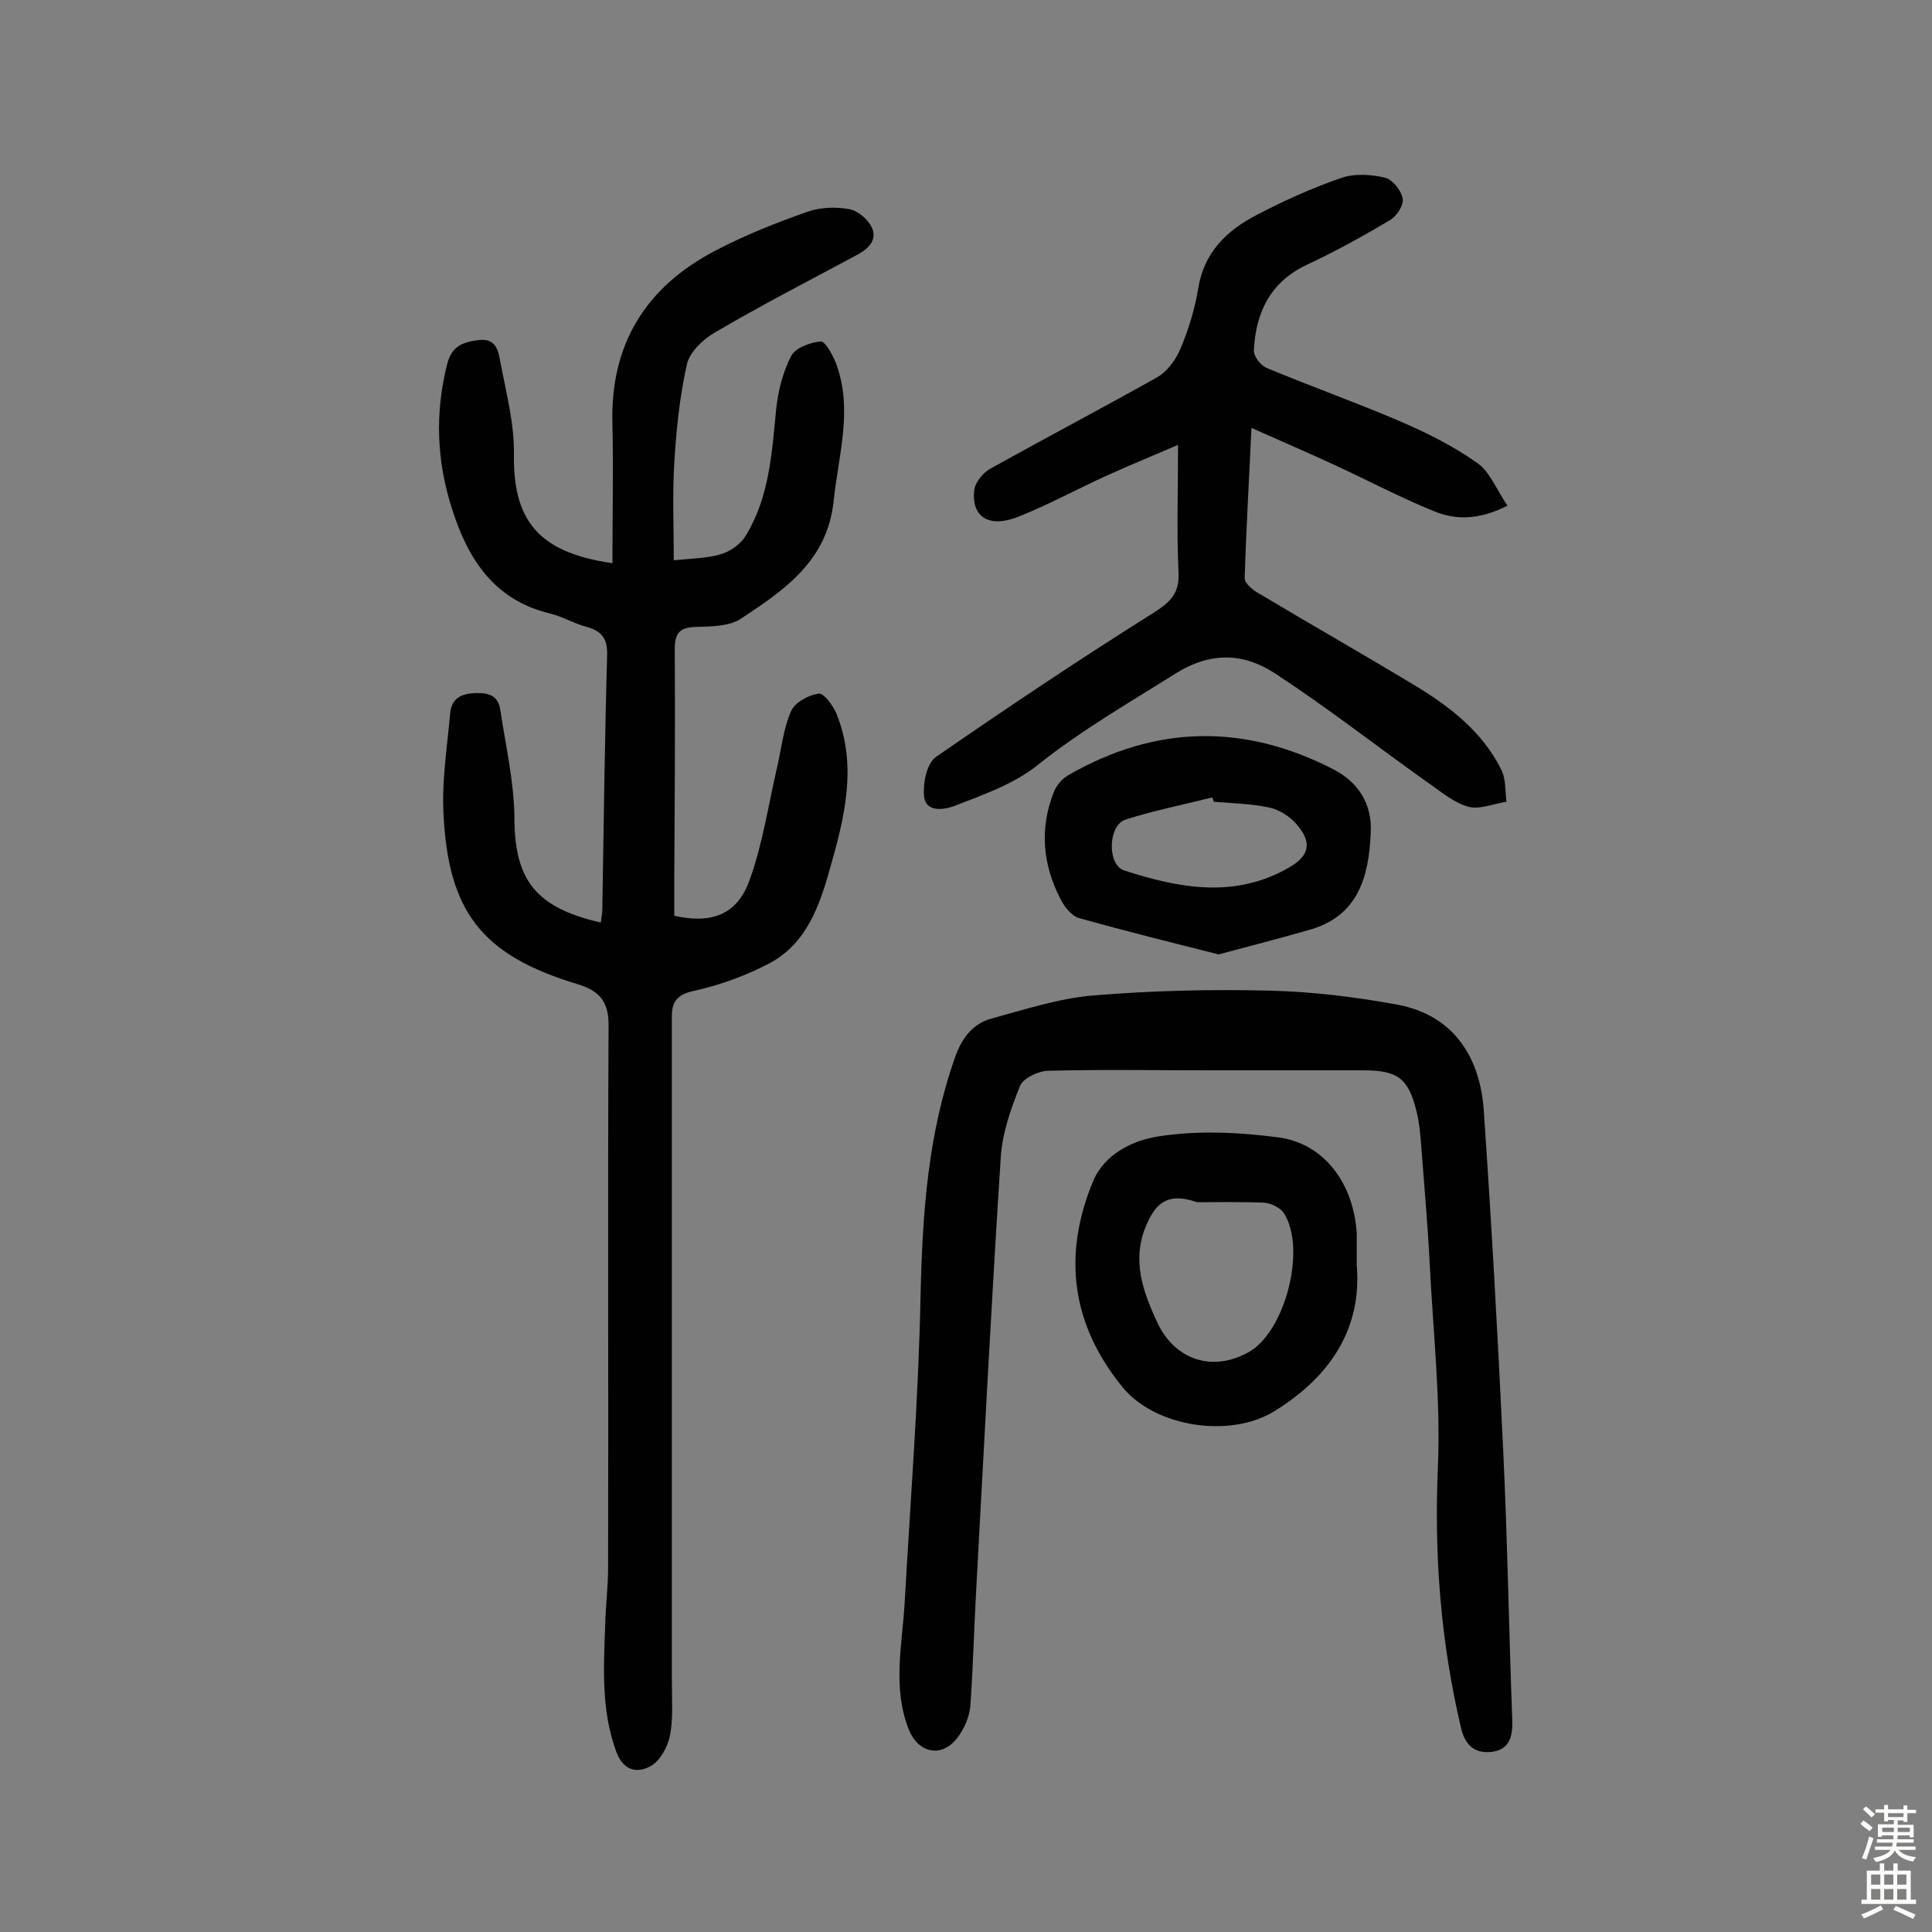<svg enable-background="new 0 0 400 400" viewBox="0 0 400 400" xmlns="http://www.w3.org/2000/svg"><rect x="0" y="0" width="400" height="400" fill="#808080" stroke="none"/><g fill="#010102"><path d="m124.4 191c.1-1.1.3-1.9.3-2.7.3-17.5.5-35 1-52.6.1-3.4-1-5-4.2-5.9-2.7-.7-5.1-2.2-7.7-2.8-11.5-2.8-16.9-11.2-20.2-21.6-3.2-9.9-3.6-19.9-1-30.1 1-3.8 3.4-4.5 6.6-4.9 3.6-.4 4 2.4 4.4 4.6 1.2 6.3 2.9 12.7 2.8 19-.2 13.7 5 20.4 20.4 22.6 0-9.7.2-19.3 0-28.8-.5-16.5 6.9-28.4 21.3-35.9 6.1-3.2 12.6-5.8 19.2-8.1 2.6-.9 5.8-1 8.5-.5 1.8.3 3.9 2.1 4.7 3.8 1.2 2.6-.7 4.4-3.1 5.7-9.9 5.3-19.8 10.4-29.5 16.1-2.4 1.4-5.2 4.1-5.7 6.6-1.5 6.7-2.2 13.6-2.6 20.4-.4 6.6-.1 13.2-.1 20.1 3.9-.4 7-.4 9.9-1.3 1.9-.6 4-2.1 5-3.8 4.9-8 5.4-17.1 6.3-26.2.4-3.8 1.4-7.7 3.1-11 .9-1.7 3.9-2.8 6.1-3 .9-.1 2.4 2.6 3.1 4.3 3.7 9.6.6 19.1-.4 28.7-1.3 12.5-10.3 18.5-19.2 24.4-2.4 1.6-6.2 1.6-9.4 1.7-3.4.1-4.3 1.4-4.3 4.7.1 15.6 0 31.2-.1 46.8v8.3c7.6 1.7 13-.1 15.6-7.4 2.7-7.5 3.9-15.6 5.7-23.4.9-3.9 1.3-8 2.9-11.6.8-1.8 3.6-3.3 5.7-3.6 1-.2 3 2.5 3.7 4.2 4.3 10.7 1.7 21.3-1.3 31.8-2.2 7.9-4.9 15.8-12.7 19.9-4.8 2.5-10 4.4-15.3 5.6-3.5.7-4.8 2.1-4.8 5.3v2.9 135c0 3.7.3 7.5-.4 11.1-.5 2.3-2 5.1-3.9 6.2-2.8 1.6-5.7 1.1-7.2-2.9-3.2-8.7-2.6-17.6-2.3-26.4.1-3.9.6-7.8.6-11.6.1-37.5-.1-75.1.1-112.6 0-4.9-2.1-7-6.3-8.3-19.9-6-27-14.9-27.9-35.8-.3-6.7.8-13.5 1.4-20.3.3-3.1 2.2-4.1 5.3-4.2 3-.1 4.7.7 5.1 3.6 1.1 7.3 2.8 14.6 2.9 22 0 12.9 4.2 18.8 17.9 21.9z"/><path d="m250.9 221.6c-11.4 0-22.7-.2-34.1.1-2 .1-5 1.6-5.6 3.1-1.9 4.7-3.7 9.8-4 14.8-1.9 29.3-3.4 58.6-5 87.9-.5 8.6-.7 17.1-1.3 25.7-.2 2.3-1.3 4.8-2.7 6.6-3.2 4.2-8 3.2-10-1.6-3.5-8.7-1.4-17.6-.9-26.4 1.2-21.3 2.9-42.7 3.3-64 .4-16.6 1.5-32.9 7.1-48.8 1.4-4 3.6-7 7.5-8.1 7-1.9 14-4.2 21.1-4.8 12.1-1 24.3-1.3 36.5-1 8.8.2 17.8 1.3 26.5 2.9 12.3 2.3 17.2 11.7 17.9 21.9 1.6 23.3 2.9 46.6 4 69.9.9 18.8 1.2 37.6 1.9 56.4.1 3.4-.6 6-4.2 6.5-3.3.4-5.5-1.1-6.4-4.9-4.2-17.8-5.6-35.7-4.8-54 .6-14-1-28.2-1.7-42.2-.4-7.9-1.1-15.8-1.7-23.7-.2-2.6-.4-5.2-1-7.7-1.7-7-3.9-8.6-11.1-8.6-10.5 0-20.9 0-31.3 0z"/><path d="m312.1 104.7c-5.9 3-10.8 3-15.3 1.1-6.9-2.8-13.5-6.3-20.2-9.4-5.6-2.6-11.2-5-17.5-7.8-.5 10.9-1.1 21-1.4 31.1 0 1.1 1.7 2.5 3 3.2 10.7 6.4 21.6 12.6 32.2 19 7.3 4.4 14 9.6 17.9 17.4 1 1.9.8 4.4 1.1 6.7-2.7.4-5.7 1.7-8 1-3.1-.9-5.8-3.3-8.6-5.2-10.4-7.4-20.5-15.3-31.2-22.3-6.5-4.3-13.3-4.7-20.8 0-9.7 6.1-19.6 11.8-28.6 19-4.9 3.9-11.3 6.1-17.2 8.4-1.9.7-6 1.5-6.2-2.3-.2-2.6.6-6.6 2.5-7.9 14.9-10.3 30-20.4 45.3-30 3.4-2.2 5.1-4 4.9-8.2-.4-8.4-.1-16.9-.1-26.4-5.3 2.3-10 4.2-14.6 6.3-6.2 2.8-12.2 6.1-18.5 8.6-6.1 2.4-9.7 0-9.1-5.5.2-1.7 1.9-3.7 3.4-4.5 11.5-6.4 23.1-12.5 34.5-18.9 2.1-1.2 3.9-3.7 4.8-5.9 1.7-4 3-8.3 3.7-12.6 1.2-7.3 5.8-11.8 11.9-15 5.7-3 11.7-5.7 17.8-7.8 2.7-.9 6.1-.7 9 0 1.5.4 3.3 2.6 3.6 4.3.3 1.3-1.2 3.6-2.5 4.4-5.7 3.4-11.5 6.6-17.5 9.4-7.5 3.6-10.4 9.9-10.8 17.6-.1 1.2 1.4 3.2 2.7 3.7 9.1 3.8 18.4 7.1 27.5 11 5.6 2.4 11.2 5.2 16.1 8.7 2.5 1.7 3.9 5.4 6.2 8.8z"/><path d="m280.9 261.9c1.1 13.1-5.4 23.1-17.1 30.3-9.1 5.6-24.5 3.3-31.3-4.9-10.6-12.9-12.6-27.3-6.2-42.7 2.4-5.8 8.4-8.5 13.4-9.3 8.2-1.3 16.8-.9 25.1.2 9.4 1.3 15.5 9.6 16.1 19.9zm-33.1-13c-6.5-2.3-8.7.8-10.4 4.6-3.2 7.3-.8 13.9 2.3 20.5 3.7 7.7 11.5 10.1 18.9 5.9s11.9-21.1 7.3-28.6c-.7-1.2-2.7-2.2-4.2-2.3-5.1-.2-10.3-.1-13.9-.1z"/><path d="m252.3 197.6c-9.5-2.4-19.2-4.8-28.8-7.5-1.6-.4-3.1-2.3-3.9-3.9-3.7-7.1-4.4-14.5-1.5-22 .5-1.4 1.6-2.8 2.9-3.6 18.1-10.5 36.5-10.9 55.1-1.3 5.2 2.7 8 7.2 7.7 13.1-.4 9.2-2.6 17.4-13 20.2-5.9 1.7-11.8 3.2-18.5 5zm-1-31.6c-.1-.3-.2-.6-.3-.9-6 1.5-12.1 2.7-18 4.6-3.6 1.2-3.8 9.3-.3 10.5 11.4 3.7 23 5.9 34.2-.6 4.3-2.5 4.8-5.2 1.5-9-1.4-1.6-3.6-3-5.6-3.4-3.7-.8-7.7-.9-11.5-1.2z"/></g><path d="m385.2 377.6.6-.7c.6.4 1.3.9 1.9 1.5l-.6.7c-.8-.5-1.4-1-1.9-1.5zm.3 7.1c.6-1.4 1.1-2.9 1.5-4.5.3.1.6.3.9.4-.5 1.4-1 2.9-1.5 4.4zm.2-10.1.6-.6c.7.5 1.3 1.1 1.9 1.6l-.7.7c-.6-.6-1.2-1.2-1.8-1.7zm8.4-.8h.8v.9h1.8v.7h-1.8v1.8h-.8v-.3h-1.2v.9h3.3v2.6h-.8v-.4h-2.5c0 .3 0 .6-.1.8h3.4v.7h-3.5c0 .3-.1.6-.1.8h4v.7h-3.5c.7.9 1.9 1.3 3.6 1.5-.2.2-.4.5-.6.9-1.9-.3-3.2-1.1-3.8-2.3-.5 1.1-1.8 2-3.9 2.4-.2-.3-.4-.5-.6-.8 1.9-.4 3.1-.9 3.6-1.7h-3.2v-.7h3.5c.1-.2.1-.5.2-.8h-3.3v-.7h3.4c0-.2 0-.5 0-.8h-2.4v.3h-.8v-2.6h3.3v-.9h-1.2v.3h-.8v-1.8h-1.8v-.7h1.8v-.9h.8v.9h3.2zm-4.4 5.5h2.4c0-.3 0-.6 0-.9h-2.4zm1.2-3.1h3.2v-.8h-3.2zm4.4 2.2h-2.4v.9h2.5v-.9z" fill="#fcfbfa"/><path d="m389.2 385.8h.9v1.5h1.9v-1.5h.9v1.5h2.7v6h1.1v.9h-11.3v-.9h1.1v-6h2.7zm.2 8.7.5.8c-1.2.6-2.5 1.3-4 1.9-.2-.3-.3-.6-.6-.8 1.6-.6 3-1.3 4.1-1.9zm-2-4.3h1.9v-2.1h-1.9zm0 3.1h1.9v-2.2h-1.9zm2.7-3.1h1.9v-2.1h-1.9zm0 3.1h1.9v-2.2h-1.9zm2.4 1.3c1.4.6 2.7 1.2 4.1 1.8l-.5.9c-1.5-.7-2.8-1.4-4.1-1.9zm2.2-6.5h-1.9v2.1h1.9zm-1.9 5.2h1.9v-2.2h-1.9z" fill="#fcfbfa"/></svg>